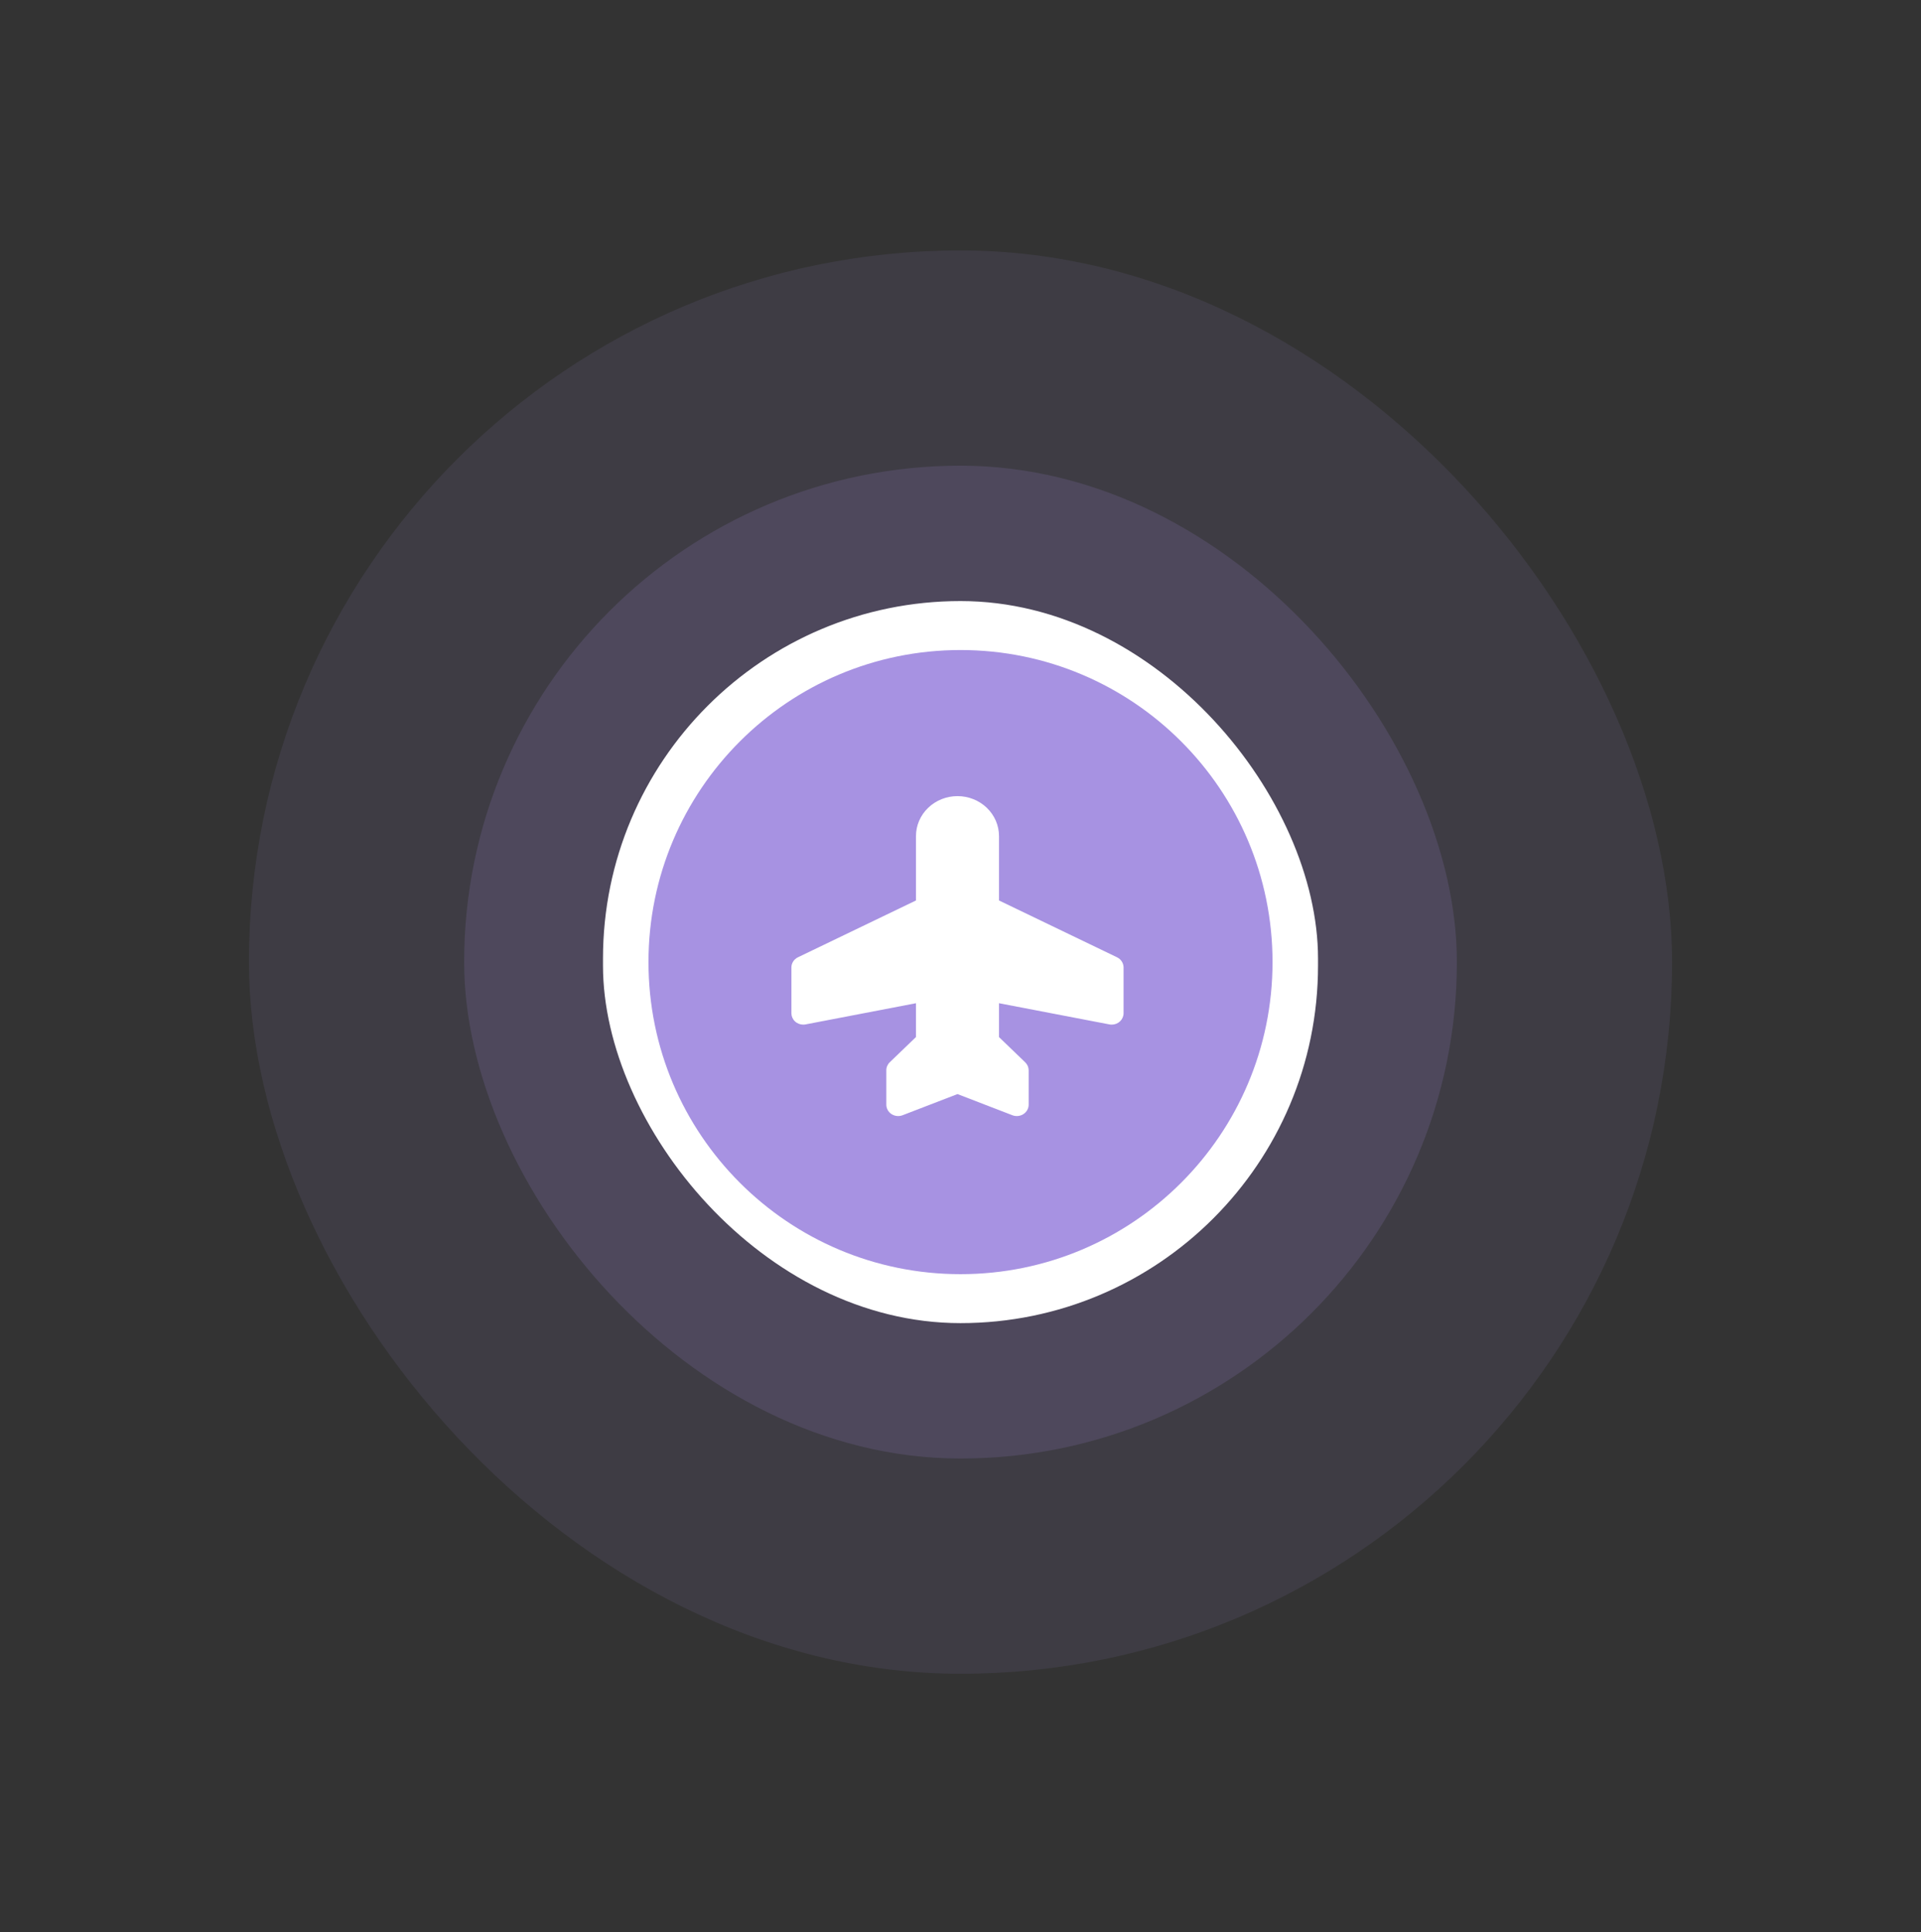 <svg xmlns="http://www.w3.org/2000/svg" width="176" height="177" viewBox="0 0 176 177" fill="none"><rect x="0" y="0" width="176" height="177" fill="#333333" stroke="none"/><rect x="22.808" y="22.943" width="130.385" height="130.385" rx="65.193" fill="#A792E2" fill-opacity="0.1"></rect><rect x="42.525" y="42.66" width="90.952" height="90.952" rx="45.476" fill="#A792E2" fill-opacity="0.15"></rect><rect x="55.245" y="55.062" width="65.511" height="66.147" rx="32.755" fill="white"></rect><path d="M116.588 88.135C116.588 103.924 103.791 116.723 88 116.723C72.212 116.723 59.413 103.924 59.413 88.135C59.413 72.347 72.212 59.548 88 59.548C103.79 59.548 116.588 72.347 116.588 88.135Z" fill="#A792E2"></path><path d="M102.94 88.631V92.817C102.94 93.095 102.826 93.361 102.622 93.558C102.418 93.754 102.142 93.864 101.853 93.864C101.782 93.864 101.71 93.857 101.64 93.843L91.528 91.902V95.006L93.927 97.315C94.13 97.51 94.244 97.775 94.245 98.051V101.191C94.246 101.362 94.202 101.531 94.119 101.683C94.035 101.834 93.914 101.964 93.767 102.06C93.619 102.156 93.449 102.215 93.272 102.233C93.095 102.251 92.916 102.227 92.751 102.163L87.724 100.225L82.697 102.163C82.532 102.227 82.353 102.251 82.176 102.233C81.999 102.215 81.829 102.156 81.681 102.06C81.533 101.964 81.412 101.834 81.329 101.683C81.246 101.531 81.202 101.362 81.203 101.191V98.051C81.202 97.913 81.23 97.777 81.285 97.65C81.34 97.523 81.419 97.407 81.52 97.31L83.92 95.001V91.902L73.808 93.843C73.737 93.857 73.666 93.864 73.594 93.864C73.306 93.864 73.029 93.754 72.826 93.558C72.622 93.361 72.507 93.095 72.507 92.817V88.631C72.507 88.436 72.563 88.246 72.669 88.08C72.775 87.915 72.927 87.781 73.108 87.694L83.92 82.49V76.595C83.92 75.623 84.32 74.691 85.034 74.004C85.747 73.317 86.715 72.931 87.724 72.931C88.733 72.931 89.7 73.317 90.414 74.004C91.127 74.691 91.528 75.623 91.528 76.595V82.49L102.34 87.694C102.52 87.781 102.672 87.915 102.778 88.08C102.884 88.246 102.94 88.436 102.94 88.631Z" fill="white"></path></svg>